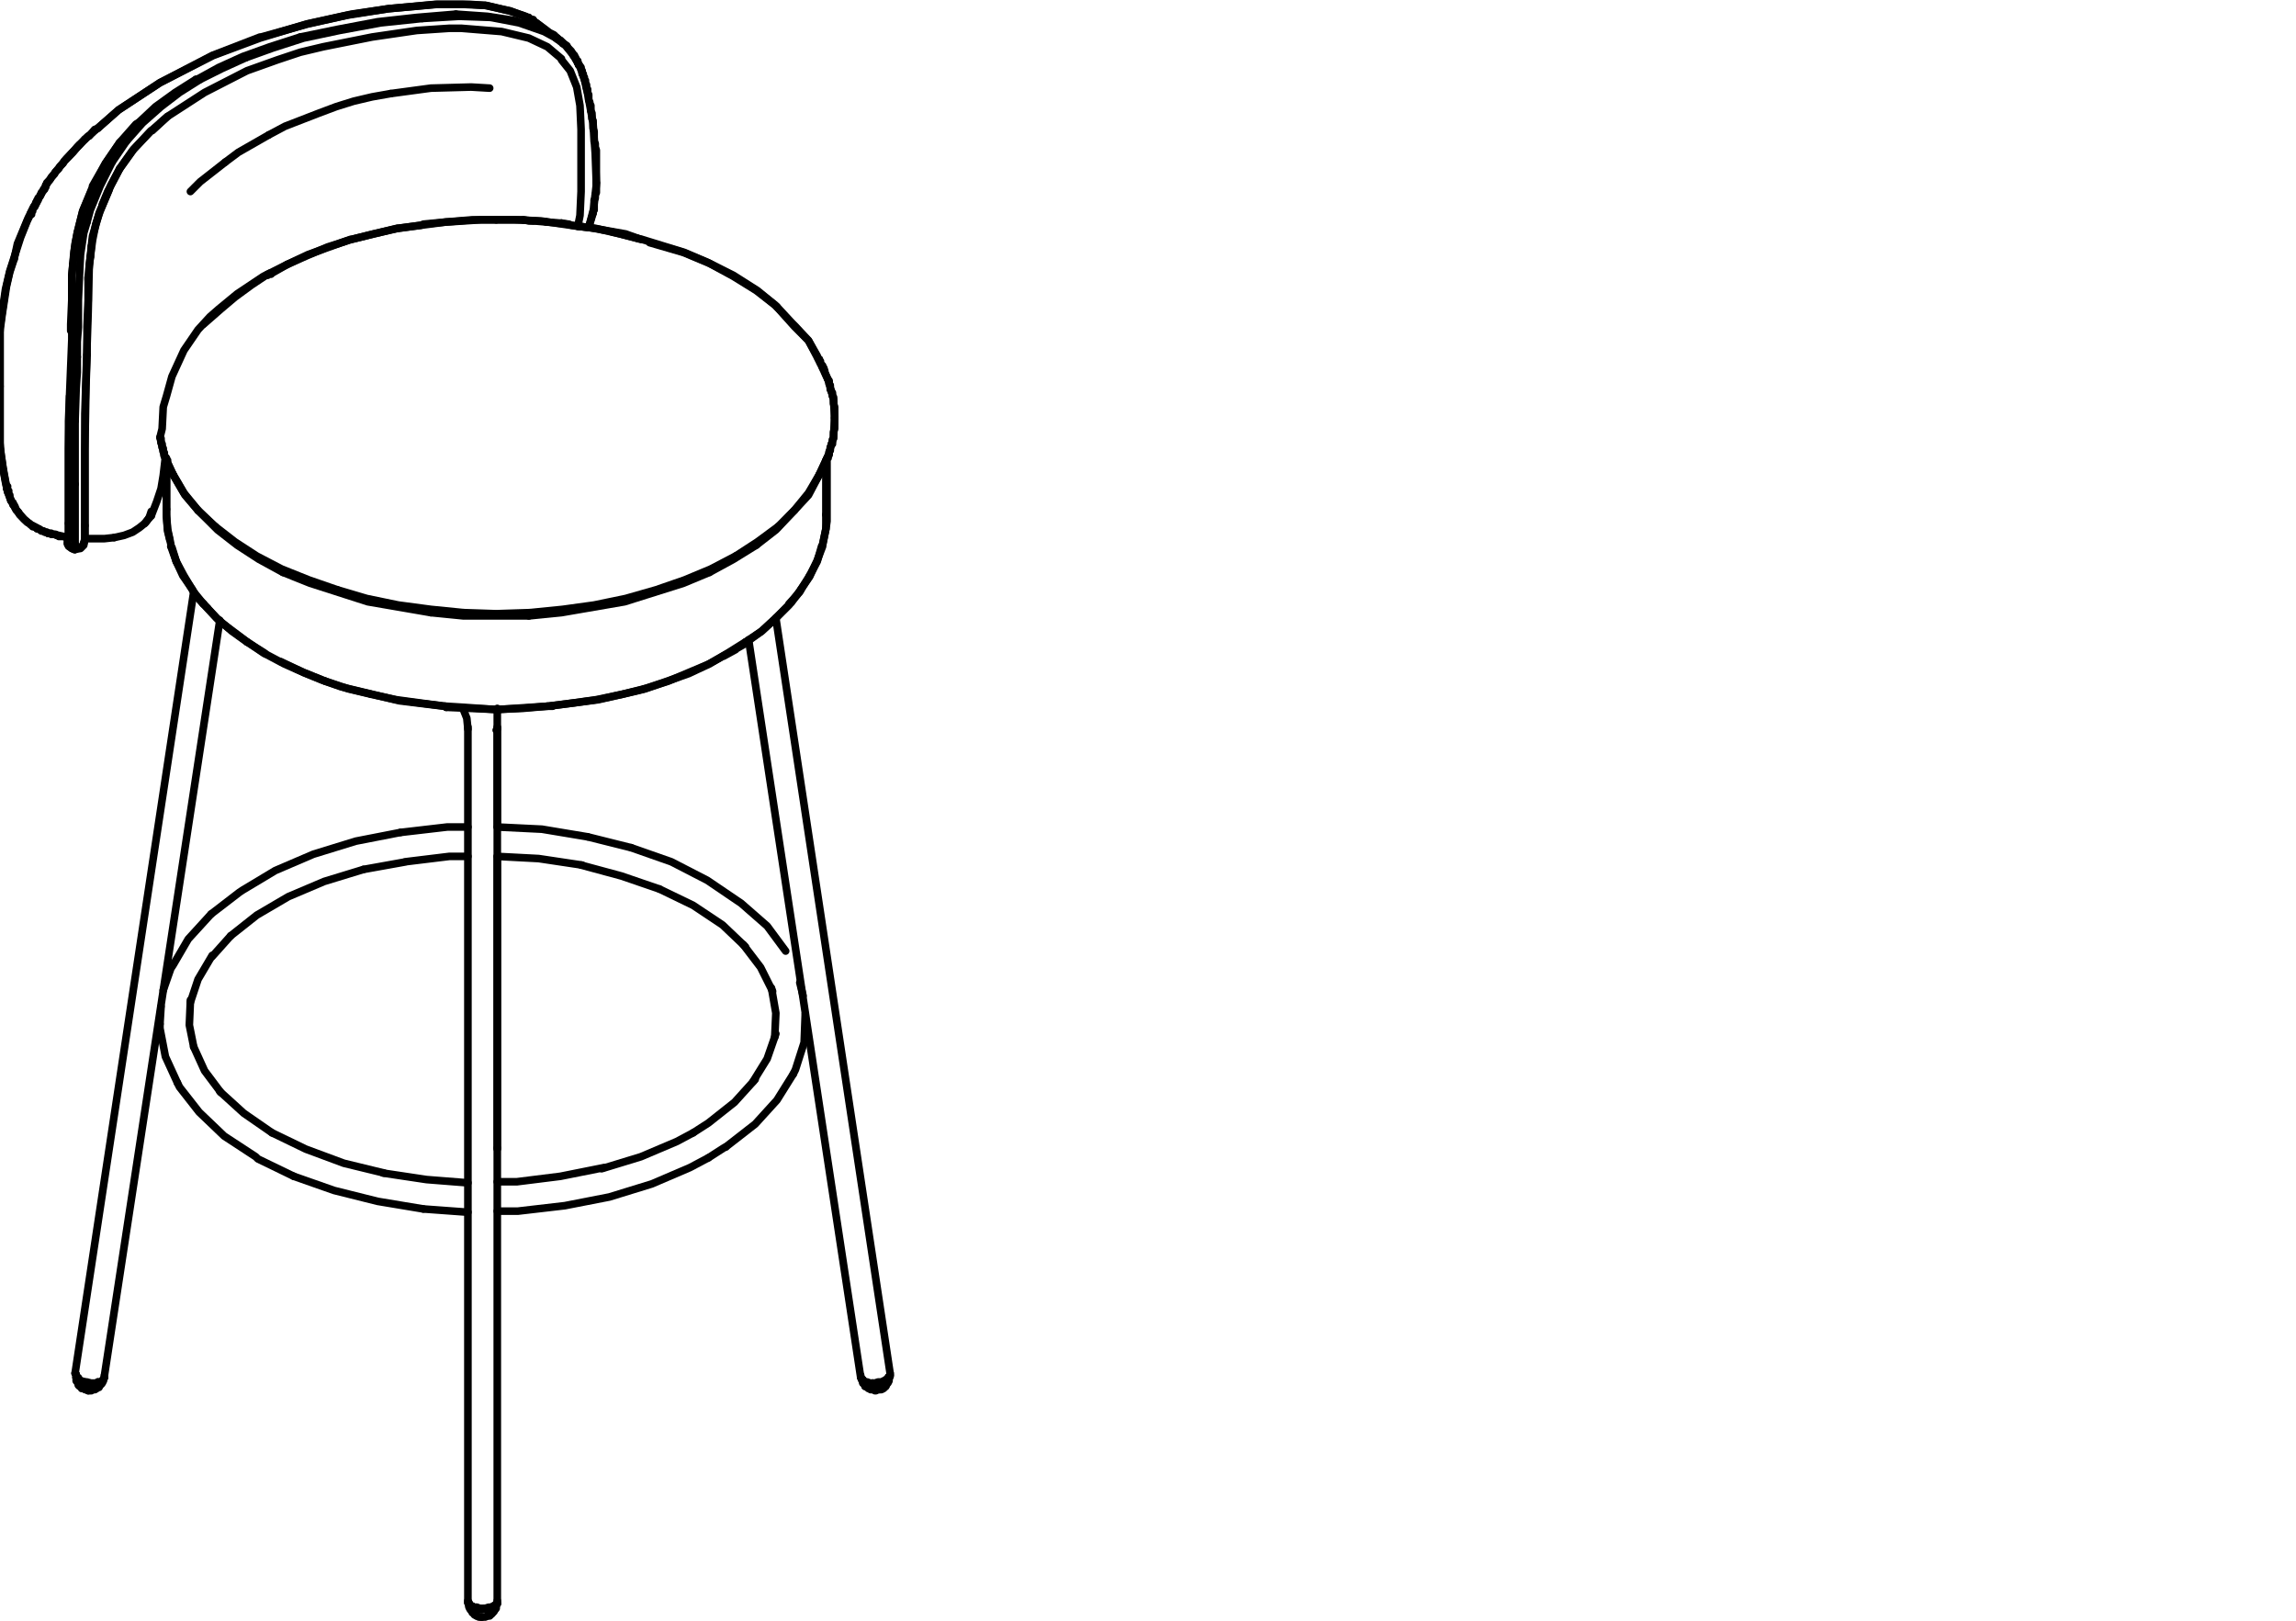 <?xml version="1.0" encoding="UTF-8"?><svg xmlns="http://www.w3.org/2000/svg" xmlns:v="https://vecta.io/nano" id="Layer_1" version="1.1" viewBox="0 0 211 149"><defs><style> .st0 { fill: #606060; } .st1 { fill: none; stroke: #000; stroke-linecap: round; stroke-linejoin: round; stroke-width: .7px; } .st2 { display: none; } </style></defs><g id="indicação" class="st2"><path class="st0" d="M54.3,106.3h0v.3-.3Z"/><g><path class="st0" d="M54.4,102.4v-.4h0M54.4,102.4v2.1"/><path class="st0" d="M54.3,101.2v1-.3M54.4,104.7v1.9h0v.2M54.2,100.9h0v.2h0M54.3,106.8v.3h0"/><path class="st0" d="M54.2,107.7h0v.3-.3h0v-.3.4-.2M54.1,100.6h0"/><path class="st0" d="M54.2,100.9h0v-.3h0M54.1,108.2v-.2h0v-.2M54.1,108.2v.2h0v.2h0M52.9,100.5h.8M53.5,108.8h0M53.5,108.8h-.6M3.6,112.5l-.2.2h0v.2M3.6,112.5h0l.2-.2h.2l.2-.2h.2M9.4,118.8h-.1M10,118.1v.2c-.1,0-.3.2-.3.2h0v.2c-.1,0-.3.2-.3.2M9.3,119h0M8.8,119.4h-.2l-.2.3h0"/><path class="st0" d="M9.4,118.7v.2c-.1,0-.3.2-.3.2l-.2.2-.2.2h-.2l-.2.3h0M8.8,119.4h0l.2-.2h0M4.7,111.9h-.2M10.2,117.6h0v.5M5.4,111.8h-.6M10.2,117.6v-.4c.1,0,.1-.2.1-.2v-.2M2.9,113.1h0v.2M5.4,111.8h.4M3.3,112.8h0l-.3.2-.3.2M2.7,113.3l-.4.4"/><path class="st0" d="M10.4,116.6v-.9M3.3,112.8h0M9.4,118.7v-.2c.1,0,.2-.2.2-.2v-.2l.2-.2M4.7,112.3h-.4l-.4.2h-.3l-.3.3"/><path class="st0" d="M10.4,115.9v-.6M4.2,112.4h-.2M5.2,112.2h-.9M10.3,115.4v-.3l-.2-.3v-.2M2,114l.4-.4M9.5,118.5h0M9.6,118.4h0M9.6,118.2h0v.2M9.6,118.4v-.5M10,114.6v-.2c-.1,0-.3-.2-.3-.2M9.8,117.8v-1.8M9.6,113.9v.2M9.6,113.9l-.2-.2-.2-.2-.2-.2h-.1M9.2,118.9l.3-.3M9.8,116.5v1.5M5.2,112.2h.9M4.7,112.3h1.2M5.9,112.3h.9M1.2,119.7l.2.2.2.2.2.2.2.2M1.2,119.7l-.2-.2v-.2c-.1,0-.3-.2-.3-.2h0v-.3c-.1,0-.1-.3-.1-.3M1.9,120.5l.2.2.2.2.2.2M3.6,121.6h-.3l-.2-.2h-.4M1.5,114.6h0l.2-.3.2-.2M9.7,115.6v.6"/><path class="st0" d="M.4,117.5v1.1M6.8,112.6h-.2l-.4-.2h-.4M9.2,118.9l-.5.5M3.6,121.6h.3l.3.2h.3M9.8,116.5v-.4l-.2-.4v-.4M9.7,115.6v-.3l-.2-.3v-.2M2,114.1l-.3.2-.2.3h0M9.3,114.6v.2M1.7,114.3l-.2.3h0M8.9,114.1l.2.2.2.2M.4,117.5v-1.2M5.6,121.8h-1.4M9.5,115.4l-.2-.4-.2-.4h0M9,114.4h0"/><path class="st0" d="M9,114.4h0v.3h.1"/><path class="st0" d="M9,114.5v.2M9,114.3h0"/><path class="st0" d="M1.7,114.3l.3-.2.3-.2.3-.2M9,114.3h0M9,114.4h0M9.1,114.5h0"/><path class="st0" d="M9.1,114.5h0M9.1,114.6h0v-.2M1.6,114.5h0M4,113.3h-1.2l-.3.2-.3.2-.3.2M6.1,121.7h-.4M.6,115.7v.2h-.1v.2M7.7,120.6h0l.2-.2h0M1.5,114.6l.2-.2h0l.2-.2M2.1,114.1h-.2v.2M9,114.3v.2"/><path class="st0" d="M1.9,114.2h0l.2-.2h.2l.2-.2h.2-.2M8.9,114.1h0v.2h0M8.7,119v.4h-.1v-.2M.9,115.3v.2c-.1,0-.2.2-.2.2"/><path class="st0" d="M2.7,113.7h-.2l-.2.2h-.2M7.6,120.7l.2-.2h0v-.3h0M6.1,121.7h.4l.2-.2M3.6,113.4h-.4l-.4.2h-.3M8.9,114.2h0M8.9,114.1h0v.3M8,120.2h0v-.2M8.1,120.2v-.2c.1,0,.3-.2.3-.2v-.2"/><path class="st0" d="M8.5,119.5h0M8.5,119.3v.2l-.2.2v.2h-.1M8.6,119.5h0M1.5,114.6h-.1l-.2.3-.2.2v.2M8.5,119.5h0M8.4,119.5h0"/><path class="st0" d="M8.4,119.5h0M8.5,119.5h0v-.2M7.5,120.8h0M8.9,114.2v-1.1M2.7,113.7h2.8l.3.2h.3M7.2,121.1h-.2l-.2.3M8.7,118.7v.5M7.5,120.8h0l-.2.3h0"/><path class="st0" d="M8.7,118.7v.3M6.8,113.2h0M8.7,118.6v.6M5.2,113.5h-1.6M8.8,118v.8M8.7,118.7v-.8M5.9,113.8l-.4-.2h-.4l-.4-.2h-.8M5.8,112.1h0"/><path class="st0" d="M8.9,112.7v.4M8.6,117.3v1.4M5.8,107.8h0v4.3h0M8.8,118v-1.2l-.2-.4M8.8,118v-1.2M5.8,112.1h0M6.7,112.3h-.8M5.9,112.2h0M5.2,113.5h.4l.4.3.4.2M6.6,112.4h0"/><path class="st0" d="M6.6,112.3h0M8.3,116.1l.2.4v.4M8.6,117.3v-.6c-.1,0-.1-.3-.1-.3l-.2-.3v-.2c-.1,0-.3-.2-.3-.2l-.2-.2M5.9,113.8l.4.2.4.2"/><path class="st0" d="M6.6,112.4h0M7.9,115.4l.2.3.2.4.2.4M90.5,121.3h0v-.3h0v-.5M8.3,116.1l-.2-.4-.2-.3-.3-.3M6.7,114.2l-.4-.2M7.6,115l-.3-.3-.3-.3-.3-.3M89.7,119.7v.2l.2.2v.2h0M6.7,114.4l-.2-.2h-.2l-.2-.3"/><path class="st0" d="M97.3,115.8h0l-.2-.2h0l-.2-.2-.2-.2-.2-.2M6.8,112.6h0M97.3,115.9h0M7.5,115.2l-.2-.2-.2-.2-.2-.2-.2-.2M7.9,115.6l-.2-.2-.2-.2M6.8,112.6h0M6.9,112.6h0M89.7,119.7v-.4h0v-.9"/><path class="st0" d="M41.7,118.4l-33.1-5.8M7.2,112.7h0M96.1,114.8h.2l.2.3M6.7,107.1h-.3v.2M8.7,112.7h-.1M6.9,112.6h0M5.8,107.8h0l.3-.5M8.6,112.7h0"/><path class="st0" d="M7.4,112.8h0M8.3,112.8h0M90.5,121.3l.2.2h0M7.2,112.7h0M8.4,112.8h-.2M90.8,121.6h0l-.2-.3v-.2M6.7,107.1h.2l38.8,6.7M96.1,114.8h-.4l-.2-.2h-.6M7.8,112.8h-.4"/><path class="st0" d="M7.5,112.8h.2M8.1,112.8h.2M8.1,112.8h0M7.7,112.8h.2"/><path class="st0" d="M8.1,112.8h-.2M89.6,118.5v-.9l.2-.3M90.1,120.4v.2l.2.2v.2M94.9,114.4h-.8M97.5,116.1l.2.2h0M97.2,115.8h0l.3.3.2.3h0M90.3,116.5v.2l-.3.2v.2l-.2.2M90.1,120.4v-2.6l.2-.3v-.2l.3-.2v-.2l.3-.2h0"/><path class="st0" d="M90.3,120.9h0M90.3,120.8h0"/><path class="st0" d="M90.2,120.8h0l.4.6M97.7,116.4l.2.3M90,118.9v2M90.3,116.5l.2-.2.2-.2M97.2,115.8h0l-.3-.3-.3-.2M90.7,116l.2-.2h0M96.4,115.3h-.2l-.2-.2h-.5"/><path class="st0" d="M96.2,115.2l.3.2M98.4,117.2l-.4-.5M96.2,115.2h-.4l-.4-.2h-.4M94.2,114.9h1.5"/><path class="st0" d="M90.3,117.8v.4l-.2.4v.4M94.3,114.9h.8M93.6,115h.6M90.7,121.4l.4.5h0M90.7,117.2v.2l-.3.4M93.6,115h-.3l-.3.2"/><path class="st0" d="M90.5,117.4l.2-.4h0M94.3,114.9h-.4l-.4.2h-.4M90.7,117.2h0M90.8,117h0M90.8,117h0M90.8,116.9h0M90.8,116.9h0M90.8,116.9h0M90.9,116.9h0M90.8,116.9h0M90.9,116.9h0M90.9,116.9h0"/><path class="st0" d="M90.8,116.9h0M90.9,116.8h0M90.8,116.9h0M90.9,116.8h0"/><path class="st0" d="M90.9,116.9h0M90.9,116.9h0M96.3,124.2h.3l.3-.2h.2l.2-.3.2-.2.2-.2.2-.2.2-.2M90.8,116.9h0"/><path class="st0" d="M95.2,124.5h.9l.3-.2M90.9,116.8h0M90.9,116.8h0M90.9,116.8h0"/><path class="st0" d="M99,121.9v.2l-.3.2-.2.2-.2.2-.2.2M90.8,116.9h0M90.9,116.9h0M90.9,116.8h0"/><path class="st0" d="M90.9,116.8h0M98.9,118h0l-.2-.3-.2-.3h0M94.4,124.5h.9M99,121.9v-.2l.2-.2v-.3"/><path class="st0" d="M98.3,117.1l.2.3.2.3.2.3M90.9,116.8h0"/><path class="st0" d="M90.9,116.8h0M98.3,117.2l.2.3.2.3v.2M90.9,116.8h0M93.4,124.3h1M90.9,116.8h0M91.1,122h0M90.9,116.8h0M99.4,119.1v.5h0v1.7M91.6,122.8h0v-.3h0M90.9,116.8h0"/><path class="st0" d="M98.6,117.7h0M90.9,116.9v-.4M96.7,116.2h.4l.3.3.3.2.3.2.3.3M91,121.9h0"/><path class="st0" d="M90.9,121.3v.7M93.4,124.3h-.2l-.2-.2h-.4M98.3,117.2l-.3-.3-.3-.2-.3-.2-.3-.2h-.4l-.4-.2M91.1,122h0v-.2M91.3,122.3h0v-.2M91.2,122.3v.2h.2v.3h0v.2h0l.2.3h0l.2.2.2.2.2.2"/><path class="st0" d="M91,121.8v.2l.2.2h0M98.6,117.6l-.2-.2h0"/><path class="st0" d="M98.4,117.4h0l-.2-.3h0M91,121.5v.2l.2.2h0"/><path class="st0" d="M98,117l.2.2.2.2M98.6,117.6h0v.2M90.9,115.6v1.2M90.8,120.8v.4h0"/><path class="st0" d="M91,121.5v.2M98,117h0l-.2-.2M97.6,116.7h.2l.2.3M91,121.5v-.7"/><path class="st0" d="M99.4,119.1v-.2l-.2-.2v-.2M90.9,121.3h0v.3M97.4,116.6h.2l.2.3M90.8,120.8v-1.2l.2-.4v-.4M90.8,120.7v-1.1l.2-.4v-.4M98.7,117.8h0v.5h0M97.4,116.6h-.2l-.2-.2h-.8M90.9,115.6v-.5"/><path class="st0" d="M91,119.5v1.5M95.5,116h1.2M93.1,115h0v.3M93.9,116.4h.4l.4-.2h1.6M94.1,114.7h0v-3.9"/><path class="st0" d="M94.1,114.7h0"/><path class="st0" d="M94.1,114.7h0"/><path class="st0" d="M94.1,114.8h0"/><path class="st0" d="M94.1,114.8h-.8M95.5,116h-1.2l-.4.2-.4.2-.4.2-.4.2-.3.3M91.6,118.2l-.2.4-.2.4M96.2,116.2h-2.1l-.3.2h-.3l-.3.2h-.2l-.2.3M91.2,118.9l.2-.4.2-.4"/><path class="st0" d="M91,119.5v-.3l.2-.3v-.2l.3-.2v-.2l.3-.2.2-.2.2-.2.2-.2M93.2,114.8h0M92.4,117.2l-.3.3-.3.3-.3.3M93.9,116.4l-.4.2-.4.2-.4.2-.3.3"/><path class="st0" d="M93.1,115h0"/><path class="st0" d="M93,115.1h0"/><path class="st0" d="M93.1,115h0M93,116.9l-.2.2-.2.2-.2.2M91.2,115.1l-35.2,3.8"/><path class="st0" d="M91.2,115.1h0"/><path class="st0" d="M91.1,115.1h0M92.7,115.2h0M93,115.1h-.3M91.4,115.2h0"/><path class="st0" d="M91.4,115.2h0M91.4,115.2h0"/><path class="st0" d="M92.7,115.2h0M91.4,115.2h.4M92.7,115.2h0M93.5,109.7h.3M94.3,110.7v-.2h0v-.2h-.2l-.3-.4M92.3,115.3h.2M92.1,115.3h.2M92,115.3h-.2"/><path class="st0" d="M92.1,115.3h.4M92.1,115.3h-.2"/><path class="st0" d="M92,115.3h0M92,115.3h-.2M93.5,109.7h-.4l-40.4,4.2M62.8,37.9l1,7,.2,1.3v.9l.3.6"/><path class="st0" d="M64.6,48.3v-.3l-.3-.4M64.9,48.7l-.3-.3-.2-.2h-.5"/><path class="st0" d="M67.3,49.9l-1.3-.6-.8-.5-.5-.4-.2-.3v-.3l-.2-.3M64,46.2v.8l.2.5M63.1,40.6l.8,5.6M60.3,48.9l1.9-.4.9-.2h.7M52.8,114.3v2.3M63.1,40.6l-2.1-14M60.7,23.7l2.1,14.2M45.7,116.3v-4.9"/><path class="st0" d="M52.8,114.3l.2-19.7M53.5,50.4l6.9-1.6M21,134.9l26.5-14M47.5,120.9h.4M73.2,136.5l-22.5-15.5M49.4,121.1h1.4M48,121h1.5M72.9,52.1l-2.1-.8-1.9-.8-1.7-.7"/><path class="st0" d="M45.7,111.5v-13M46.7,115.8l-28.3,14.8M51.6,115.9l24.2,16.5M61,26.6l-1.3-8.5M59.5,15.3l1.3,8.4M53.5,50.4l-5.8,1.3M59,12.9l.8,5.2M59.5,15.3l-.7-4.8"/><path class="st0" d="M45.8,89.7v8.8M59,12.9l-1.2-7.7M58.1,6.7l.6,3.9M46.5,88.6h.3l.3-.3h.4M52.4,88.7l-.3-.2h-.3l-.4-.3h0M55.4,1l-.5-.2h-.7M39.8,53.5l7.9-1.8M55.3,1l-.4-.2h-1.5M53,94.6v-4.5M55.1,1h-.8c0-.1-.8-.1-.8-.1M54.2.7h-1l-.8.2M46.5,88.6l-.2.2-.2.2v.2l-.2.2v.2"/><path class="st0" d="M57.2,2.1l.3.7.2,1,.4,2.8M53,89.4v-.2l-.2-.2-.2-.2-.2-.2M55.5,1.1h-1M48.9,2l4.8-.9h.8M72.9,52.1l12.6,4.9M45.7,2.3l6-1.2.8-.2.8-.2M55.5,1.1h.3l.8.4.2.3M51.8,1.2l.8-.2.8-.2M46.1,88.9h0"/><path class="st0" d="M45.9,89.1v-.2h0M53.5,1l-.8.2-.8.2-.9.2-1,.2M48.5,1.8l3.9-.8M52.8,89h0v.4"/><path class="st0" d="M52.9,89h0M57.8,5.2l-.2-1.3-.2-1-.3-.7M45.9,89.5v-.4M56.7,1.5l.2.2"/><path class="st0" d="M56.9,1.7l.4.4M53,89.2h0v.2M53,90.1v-.5h0M45.8,89.7h0v-.3h0M51.8,1.2l-.9.2-3.6.7M53,89.4v.6M53,89.4v.6M51.4,89.4v-11M47.5,89.4v-10.2M56.4,1.5h-1.4l-.8.2M45.9,89.5v.2l.2.2M45.9,89.5v.2l.2.2.2.2.2.2.3.2M54.4,2.1l.8-.2h.7c0-.1.6-.1.6-.1M42.5,3.1l1.7-.3,1.7-.3,4.1-.8M47.4,90.6h-.4l-.3-.3-.3-.2-.2-.2-.2-.2M51.8,90.6h.3l.3-.3.2-.2.2-.2M52.6,90.1l.2-.2M43.9,2.6l4.6-.9M51.4,2.3l2.8-.5M51.8,90.6h.3l.3-.3.2-.2M51.7,2.7l2.8-.5M46,2.6l2.9-.6M31.9,55.3l8-1.8M46.7,90.4h.3l.4.3h.4"/><path class="st0" d="M42.4,3l1.7-.3,3.2-.6M51,90.8h.4l.4-.2M49.6,90.9h1.4l.4-.2h.4M47.4,90.6h.4M47.8,90.7h.9"/><path class="st0" d="M47.8,90.7h2.4M51,90.8h-.9M43.9,3.7l7.5-1.4M45.7,2.3l-3.4.6M49.6,90.9h-1M45.9,3.8l5.8-1.1M35.8,4.6l10.2-2M35.3,4.3l8.6-1.6M42.4,3l-5.2,1M42.5,3.1l-5.2,1-1.7.3M40.6,3.3l-1.7.3M22.7,57.4l9.1-2.1"/><path class="st0" d="M35.5,5.8l10.3-2M38.8,4.7l5.2-1M30.4,5.3l3.5-.7,1.7-.3,1.7-.3M28.4,5.6l6.9-1.3M35.6,4.4l-5.2,1M30.6,5.6l5.2-1M15.3,56.7v-3.4M15.4,58.4v-.6l-.2-1M15.4,58.4v.5l.2.4v.4c.1,0,.2.3.2.3M16,60.2h0M15.9,59.8v.4h0v.2h.1"/><path class="st0" d="M16.2,60.3h-.2v-.4M14.8,38.9l.2,11.8v2.5"/><path class="st0" d="M35.3,5.4l3.5-.7M16.7,61.3l-.4-.7v-.3M15.9,59.9h0v.2M16.2,60.2h0v-.3M32,4.9l-3.5.7M15.6,57v1.5c.1,0,.1.4.1.4v.4M16,59.5v-.7"/><path class="st0" d="M16,59.5v.3h0v-.5M15.7,56.5v2.3M16.7,61.2v.4M15.1,33.4l.2,9.1v3l.2,5.7v5.8M17.3,62.7l-.2-.2-.3-.6v-.3M17.6,63.1l-.3-.5M19.8,58.1l1-.2,2-.5M17.6,63.1l.6.6.2.2M30.4,5.3l-1.7.3-1.8.3M30.4,5.4l-1.7.4-1.8.3-1.7.3-3,.6M35.3,5.4l-5.2,1M30.6,5.6l-5.2,1M35.5,5.8l-5.2,1M21.9,6.9l6.5-1.2M22,66.1l-1.4-.8-1.2-.8-.9-.7M28.5,5.6l-5,1"/><path class="st0" d="M14.5,26.8l.3,12.1M18.2,58.7l.7-.3.8-.3M17.5,58.3v.4c.1,0,.2.4.2.4M17.3,55.4v1.4l.2.9v.6M18.9,59.4l-.4-.4-.2-.3v-.3M17.7,59l.3.4.5.4.7.5M17.9,56.6v1.4c.1,0,.1.3.1.3M22.1,6.9l4.7-.9"/><path class="st0" d="M17.7,50.7v4.5c.1,0,.1,1.4.1,1.4M17.3,55.4v-4.5c-.1,0-.1-2.8-.1-2.8M22.1,61.3l-1.4-.8-1.1-.7-.7-.5M85.5,57l5.7,2.2M17.5,44.9v5.8M22.3,7.1l3-.6M30.1,6.4l-8.8,1.7M14.4,21.3v5.6M30.3,6.8l-7.7,1.5M16.8,35.9l.3,12M19.8,7.3l3.7-.7M15.1,33.4l-.3-11.6M25,63.6l-1.7-.9-1.6-.9-1.4-.8-1.1-.7M17.3,32.8l.3,12M17.8,7.7l4.1-.8M14.3,13v8.3"/><path class="st0" d="M22.1,6.9l-3.2.6M18.1,7.8l.9-.2.9-.2,2.3-.4M18.2,7.9l4.1-.8M15.9,145.4h.4c0-.1.1-.1.1-.1M19.8,7.3l-1,.2M16.6,26.9l.2,9M17.4,136.4h-1M18.2,136.7h-.5c0-.1-.2-.1-.2-.1M14.3,10.5v2.5M14.8,21.8v-6.7M22.6,143v-.3l.2-.3v-.6M22.6,143v.3c-.1,0-.2.3-.2.3v.3c-.1,0-.2.3-.2.3M15,145.3h1M17.1,7.8l.9-.2.9-.2M22.9,141.9v-1.7h0v-.5M15.1,9l.5-.5.7-.3.8-.2.9-.2.9-.2"/><path class="st0" d="M22.2,144.1v.3c-.1,0-.3.2-.3.2l-.2.2M14.8,9l.5-.5h0l.7-.4h.1l.8-.3.9-.2M17.3,32.8l-.3-11.5M22,66.1l1.6.9M18.2,136.7h0M14.3,10.5v-.9h.2l.3-.7M21.7,144.8l-.2.2-.2.2-.2.2-.2.2-.2.2M18.1,136.7h0M14.2,145h-.3c0-.1-.2-.2-.2-.2h-.1M17.9,136.7h.2M14.2,145h.3c0,.1.2.2.2.2M15,9.6l.2-.5.5-.5.7-.3.8-.2.9-.2M15.3,145.4h0M14.9,145.3h.4M16.4,136.3h-.4M21,137.8h0c0-.1.1,0,.1,0h0c0-.1,0,0,0,0"/><path class="st0" d="M21,137.6h0M22.9,139.6v.2M18.3,136.7h-.1.2M20.8,136.9v.4h0v.3"/><path class="st0" d="M17.9,136.7h-.6M17.9,136.7h.4M18.1,136.7h0M18.2,7.9l-.9.2-.8.2h-.1M14.7,9h0M14.9,145.3h-.1"/></g><path class="st0" d="M21,137.8h0Z"/><g><path class="st0" d="M22.9,139.6v-.2l-.2-.2v-.2M18.5,136.8h0M20.9,145.8h0l-.2.2-.2.2M18.5,136.7h-.1M20.8,135.6v1.4M13.6,144.7h-.1c0-.1-.1-.3-.1-.3v-.2c-.1,0-.2-.2-.2-.2M14.5,145h.1c0,.1.2.2.2.2h.2M15,8.9h.1l-.3.8v1c-.1,0-.2,1.2-.2,1.2v3.2M15,137h.2c0-.1.2-.3.2-.3h.2c0-.1.2-.2.2-.2h.2M17.9,136.7h0M16.4,19l.2,7.9M17.3,136.8h.6M18.5,136.7h0M15.5,8.4l.7-.3M20.1,146.4h.2c0-.1.2-.2.2-.2M18.6,136.6h0M21.8,138.1h.2v.2h.1v.2h.2c0,.1.1.3.1.3v.2M18.6,136.4v-.2M17,136.8h.4M55.3,80.6h0v.2M55.1,78.6v1.7l.2.3h0M21,135.2h0v.2h0M18.6,136.2h0M18.7,136.8h-.1"/><path class="st0" d="M18.6,136.7h.1M21,135.3h0v-.4M15.5,8.4l-.5.5-.3.7M20.8,137.7h-.2c0-.1-.3-.1-.3-.1M20.1,146.4h-.2l-.2.2h-.4M14.5,145h-.1c0-.1-.1-.3-.1-.3v-.2c-.1,0-.2-.2-.2-.2v-.2M22.1,61.3l1.6.9,5.2,2.8M16.7,137h.3c0-.1.3-.2.3-.2M12.8,143.4v.2l.2.2h0v.2M20.4,137.3h-.6c0-.1-.3-.1-.3-.1l-.3-.2M19.8,137.2h.6M16.4,137.1h.2c0-.1.2-.2.2-.2h.2M20.3,137.4h-.3M55.1,78.6v-1M63.9,80h0v-.8M62,81.1l.7-.2.5-.2.4-.2.3-.2v-.2M15.6,9.1h-.4M20.8,135.6h0M18.9,136.9h0M15,137l-.2.2h0l-.2.2-.2.2-.2.2"/><path class="st0" d="M20.9,135.5h0M17,136.9h-.3"/><path class="st0" d="M16.7,137h.3M63.9,79.2l-.2-2M20.7,137.7h0M19.4,137.1h.3M55.4,80.9h0M57.9,81.6h-1.8l-.4-.3-.2-.2M21.5,138h-.3c0-.1-.2-.1-.2-.1h-.1c0-.1-.2-.1-.2-.1M56.5,81.4h-.5l-.4-.3-.2-.2M17,21.3l-.2-6.5M12.8,143.4v-.4c-.1,0-.1-.2-.1-.2M20.5,135.8h0M77.1,146.8h0l.2.2"/><path class="st0" d="M20.6,137.7h-.8M77.2,146.8h0M18.5,138l.3-.2h.3c0-.1.3-.2.3-.2h.9M20.7,135.7h-.4"/><path class="st0" d="M20.3,137.6h-.9M20.6,137.7h-.2M35.6,73.6l-7.5,2.3M19,130.3h0"/><path class="st0" d="M16.7,137l-.3.2-.3.2-.3.3M15.8,137.6l.3-.3.3-.2.3-.2M19,130.3h0M18.8,130.4h.1M18.7,130.4h.1M15.8,137.5l.2-.2h.2c0-.1.2-.3.2-.3M34.5,73l-6.6,2M19.3,146.7h-.4"/><path class="st0" d="M21.5,138h.3M20.5,135.8h0M18.7,130.4h0M63.7,77.2v-1.8M78.5,147.3h-.9c0-.1-.2-.1-.2-.1l-.2-.2M16.3,14.9v4.1M13.7,138.4l.2-.2.2-.2.2-.2M18.7,130.4h0"/><path class="st0" d="M20.1,135.9h0M63.8,80.3l-.3.2-.4.2-.5.2-.7.2M63.8,80.2h0M18.7,130.4h0M19.3,135.9l-.6.3h0M19.3,135.9h0"/><path class="st0" d="M20.1,135.9h0M19.3,135.9h0M71.3,144.2v.3l.2.3v.3l.2.3v.3M71.3,144.2v-.6M71.1,142.2v.8h0M20.1,135.9h0M12.7,142.7v-.2h0v-.9M19.3,135.9h0M13.9,144.3v-.2l-.2-.2v-.4M19.4,135.9h0M71.2,143.6v-.6M15.6,9.1h.3l.3.2.4.2.4.2.3-.3.7-.2.8-.2,3.8-.7M19.8,135.9h0M17.9,135.9h0M19.8,135.9h-.3"/><path class="st0" d="M19.6,135.9h.2M17.9,135.8h0M17.9,135.8h0M18.7,136.2h0l-.7-.3h0"/><path class="st0" d="M18.5,130.6h0M35.3,73.5l-7.2,2.2M17.9,135.8h0v-4.3h0v-.4c.1,0,.1-.2.1-.2M32.3,71.8l-8.6-4.7M27.9,75l6.6-2M13.5,138.9v-.3c.1,0,.3-.2.3-.2M72.3,146.6v-.2l-.3-.2h0v-.6M18.9,146.8h-.2M71.1,142.2v-.7M17.7,146.4h-.3M15.8,137.5l-.2.2-.2.2-.2.2M17.3,146.2h-.2M28,75.3l6.8-2.1M13,140v.3l-.2.3v.6c-.1,0-.1.3-.1.3v.3M77.1,138.1h-.4M17.7,146.4h.2l.4.2h0M17,146h.1c0,.1.2.1.2.1h0M14,144.1h.1"/><path class="st0" d="M13.2,139.4v-.3c.1,0,.3-.3.3-.3M13.8,143.6v.2h0M18.7,146.7h-.4M14,144.1h.3M13.7,142.6v1.3h0M13,140v-.3c.1,0,.2-.3.2-.3M15.8,137.6l-.3.3-.3.3-.3.3-.2.4M76.7,138.3h-.4M19.8,137.6h-.6l-.2.2M15.5,144.7l-1.4-.6M77.9,138.2h-.8M18.7,136.2h0M14.8,139l.2-.4.3-.3.3-.3.3-.3M72.9,147.4l-.2-.2-.2-.2v-.2l-.3-.2M18.7,136.2h0M71.3,140.8v.2h0v.4"/><path class="st0" d="M17.1,146.1h-.1c0-.1-.1-.2-.1-.2h-.1c0-.1-.1-.3-.1-.3v-.2M16.3,14.9v-4.9l.4-.6.5-.4.7-.3.8-.2,2.7-.5M18.7,136.2h0M18.7,136.2h0M13.6,142.4v1M18.7,136.1h0M15,144.5l-.7-.3M19.4,137.6h-.3M13.7,142.6v1M14.7,138.8l.2-.2.2-.2.2-.2M16.8,11.9v3M95.5,60.8l-4.2-1.6M56,81.3h0M56.1,81.3h.5l.6.2h3.9l.7-.3h0M19.1,137.7h-.3c0,.1-.3.3-.3.3l-.3.2-.3.3-.3.3-.3.3-.3.3-.2.4M76.2,138.4h.2"/><path class="st0" d="M71.4,140.6v.2M73.1,139.3h0v-.2M14.7,138.8l-.2.2v.3c-.1,0-.3.3-.3.3v.3c-.1,0-.2.3-.2.3M13.6,142.4v-1.2M73.3,138.4v.5h0v.2M15,144.5l.9.4M75.6,138.4h.4M73.6,148h-.2v-.2h-.2c0-.1-.2-.3-.2-.3l-.2-.2M71.4,140.6v-.2l.2-.2h0v-.2M13.7,142.6v-1.2l.2-.4v-.4M13.8,141.8v.8M14.1,140.6v-.4c.1,0,.3-.4.3-.4l.2-.4.2-.4M16.8,11.9v-1.8l.3-.4M73.4,137.2v1.3M14.8,139l-.2.4-.2.4-.2.4v.4M76.4,138.4h.7"/><path class="st0" d="M76,138.4h.3M14.1,140.1v.3c-.1,0-.2.3-.2.3v.6M18.4,130.6h-.1v.2c-.1,0-.1.2-.1.2h-.1M18.4,138.3h.2c0-.1.2-.3.2-.3h.2M75.6,138.3h0M76.2,138.4h0M75.6,138.3h0v-.3M80.3,146.7h0M13.8,141.8v-.4l.2-.4v-.4M77.9,138.2h.4M78.5,147.3h1"/><path class="st0" d="M78.5,147.3h.3M56.5,81.4h.7l.7.2M18.5,138l-.3.2-.3.3-.3.3M15.9,144.9l-.4-.2M16.5,145.4v-.2l-.2-.2v-.2M75.6,138v-.2h0M77.1,138.7h-.3c0-.1-.3-.2-.3-.2h-.2M78.4,138.4h-.2l-.2-.2M71.7,140.1h0v-.2h0v-.2M73.2,136.8h0M16.2,144.8h0M16,144.9h0"/><path class="st0" d="M16.1,144.9h0M15.9,144.9h.1M17.2,139.7l.2-.2.2-.2.2-.2.2-.2.2-.2.2-.2.2-.2M16.1,145h0"/><path class="st0" d="M18.3,138.5l.2-.2h0M16,144.7h0v.2M73.6,148h.2c0,.1.2.2.2.2h.4M73.2,136.5v.4M73.2,136.9h0M78.8,147.3h.2M16,144.9h0v-.2M73.4,139.2h.3c0-.1.2-.1.2-.1"/><path class="st0" d="M18.3,138.5l-.2.2-.2.2-.2.2-.2.2M16,144.7v-1.3M80.3,146.7h0v-.2h0v-.2M16,144.7v-.8M78.4,138.4h.2c0,.1.2.2.2.2M16.2,144.8v-.4c-.1,0-.1-.2-.1-.2M73.5,139.2h.4M57.9,81.6h2.4l.8-.2.7-.2"/><path class="st0" d="M17.6,139.3v.2M16.9,139.8l.2-.4.3-.3.3-.3M77,138.5h.2l.2.2h.2c0,.1.2.2.2.2h.2c0,.1.2.3.2.3l.2.2.2.2.2.2.2.2v.2M73.5,137.3h0M62,81.1l-.8.2h-.8l-.8.2h-1.6M16.1,144.4h0v-.2M74,139.2h-.6M79.1,147.1h0v-.2h.2v-.5l.2-.2"/><path class="st0" d="M73.3,139.3h-.2M72.5,139.5h.6M79.2,138.9l-.2-.2h0l-.2-.2M73.7,139.2h-.2M16.2,142.2v2.1"/><path class="st0" d="M16.1,143.1v1.2M16.9,139.8l-.2.4-.2.4-.2.4v.4c-.1,0-.3.4-.3.4v.4l-.2.4v1.2M73.7,137.3h0M17.2,139.7l.2-.2.2-.2M75.1,131.9h0M81,145.3v.2h0v.6l-.2.2M75.5,132h0M73.7,137.4h0M16.9,139.8l-.2.4-.2.4-.2.4v.4c-.1,0-.3.4-.3.4v.4l-.2.4v.8M77.1,138.7l.3.2.3.2M77.1,138.7h0M73.9,137.4h0"/><path class="st0" d="M77.1,138.7l.3.2.3.2.3.2.3.3.2.3M75.2,148.4h-.9M73.7,137.4h0M17.2,139.7l-.2.2v.3c-.1,0-.3.3-.3.3v.3c-.1,0-.2.3-.2.3v.3"/><path class="st0" d="M17.2,139.7l-.2.2.2-.2-.2.3v.3c-.1,0-.3.3-.3.3v.3M75.7,132.1h0M75.6,132h0M74,137.5h0M79.9,139.9v-.2l-.3-.2-.2-.2-.2-.2-.2-.2M75.3,139.7l-.3-.2-.3-.2h-.3c0-.1-.3-.2-.3-.2h-.3M16.2,142.2v.9M75,139.5l-.3-.2h-.3c0-.1-.3-.2-.3-.2h-.2M74.2,137.5h0M74.4,137.5h0"/><path class="st0" d="M74.2,137.5h0M16.2,142.2v.3-.9c.1,0,.1-.3.1-.3l.2-.3v-.3M74.7,137.5h-.3"/><path class="st0" d="M74.7,137.5h-.3M75.8,132.2h0M75.3,137.9h0l-.5-.4M16.2,142.2v-.6c.1,0,.1-.3.1-.3M76.2,148h0M75.2,139.8h-.2c0-.1-.2-.3-.2-.3h-.2c0-.1-.2-.2-.2-.2h-.4c0-.1-.2-.1-.2-.1M75.9,132.4h0M76.1,137.6h0"/><path class="st0" d="M76.2,133.2v4.3M76.1,137.6h0M76.2,137.6h0M76.1,137.6h0l-.7.2h0M78.4,139.8l-.2-.3-.3-.3-.3-.2M76.2,148h0M81.1,144.3v1M75.8,148.2h0M75.2,148.4h.4c0-.1.2-.2.2-.2M76.5,147.9h0v.2h0"/><path class="st0" d="M75.9,132.4h0M76.2,148h0"/><path class="st0" d="M75.9,132.4h0M79.7,146.3v-.8M75.3,137.9h0M79.9,139.9v.2l.3.2v.3h0v.3"/><path class="st0" d="M75.3,137.9h0"/><path class="st0" d="M75.3,137.9h0M27.5,74.5h-.1M27.3,74.4h0M27.3,74.4l-1.5-.2h-1.1"/><path class="st0" d="M27.5,77.2l.5-.4h0v-.2h0M27.5,74.5h.2"/><path class="st0" d="M28.1,76.6h0v-.4M81.1,144.3v-1.1M81.1,143.2h0v-1.2l-.2-.3v-.3l-.2-.3v-.3M79.7,145.9h0v.2h0v-.4"/><path class="st0" d="M79.7,146.1h0"/><path class="st0" d="M79.5,146.2h0M77,147.1v.2l-.2.2h0v.3h0M79.5,146.2l-.7.2M79.5,146.2l-1.8.5M79.9,144.6v1.2M78.4,139.8l.2.3.2.4M27.1,77.6l.5-.4M78.4,139.8l.2.3.2.4.2.4.2.4M28.1,75.3v-.2l-.2-.2v-.2M28.2,76.2v-.8M79.9,144.6v1M75,139.5l.3.2.3.2.2.3.2.3M28.5,65.5l-3.4-1.9M80,145.4v-2M78.8,140.2v.2l.3.3v.3l.2.3M27.1,77.6l-.2.2-.4.3"/><path class="st0" d="M77.7,146.7l1.1-.3M26.4,78.1l-.2.2-.2.2M75.2,139.8h-.2v-.2M75.9,132.4h0v.3l.2.2M75.3,139.7l.3.2.2.3.2.3.2.3.2.4.2.4M78.8,140.5l.2.4.2.4.2.4M24,74.2h.6M75.2,139.8l.2.2.2.2.2.2.2.2.2.2"/><path class="st0" d="M75.2,139.8l.2.2.2.2.2.2M80,143.6v-1.5l-.2-.3v-.3l-.2-.3M79.9,143.9v.8M79.9,144.6v-.8M25.3,78.7h.2l.2-.2h.2M76.2,133.2v-.4M79.5,142.2v-.4l-.3-.4M79.4,141.7v.4l.3.4v.4l.2.4v.4M21.8,74.9l2.2-.7M79.9,143.9v-.8M77.7,146.7h-.3c0,.1.3.1.3.1M79.7,143v-.4l-.2-.4M77.2,146.7h0"/><path class="st0" d="M77.2,146.7h0M77,147.1v-.6M77.4,146.8h0"/><path class="st0" d="M77.3,146.8h0"/><path class="st0" d="M77.3,146.8h0M25.3,78.7l-1.7.5"/><path class="st0" d="M77.3,146.8h0"/><path class="st0" d="M77.4,146.8h0M77.5,146.1v.5h0v.2h0M77.4,146.8h0v-.2M77.2,146.5v.4M75.6,140.4h0l.2.2.2.2v.2M19,78.4l.2.4.2.4.2.3.2.3.2.2M19,78.4v-.4c-.1,0-.2-.4-.2-.4v-.4M77.6,145.3v1.3M77,142.4l-.2-.4-.2-.4-.2-.4-.2-.4-.2-.3M76.3,141.3h0c0,.1.2.5.2.5l.2.4M77.2,146.5v-1M19,76v.2c-.1,0-.2.3-.2.3v.7"/><path class="st0" d="M77.2,146.5v-.4h0v-.9M76,140.8v.2l.3.2v.2l.3.3v.3M97.2,61.5l-.7-.3-1-.4M77.4,143.7v2.3M76.5,141.8v-.3l-.3-.3v-.2M77.3,144.5v.8M77.2,143.7v-.4l-.2-.4v-.4l-.3-.4M18.8,76.5h0"/><path class="st0" d="M21.3,80l2.4-.7M19.2,75.8h-.2v.4c-.1,0-.1.3-.1.3h0M77.2,143.7v.8M19.8,79.8h0l.2.2"/><path class="st0" d="M77.1,142.4l-.2-.4-.2-.4M77.6,145v.4M19.8,79.8h0M77.3,145.5v-2.4l-.2-.3v-.3M76.5,141.8v.3l.2.3v.3l.2.3M21.8,74.9l-1.5.5M77.3,144.4v.9M77.4,143.7v1.2"/><path class="st0" d="M76.9,142.6v-.3l-.2-.3M77.4,143.7v-.4l-.2-.4v-.4M77.1,142.4l.2.4v.4M20.1,80h.6M77,142.9v.3l.2.3v.9M20,80h.6l.2-.2v-.2M77.3,143.3v.4M19,75.9h0"/><path class="st0" d="M19,75.9h.2v-.2h.4l.6-.3M19.8,75.9h-.6l-.2.2M20.3,80.1h.2M20.6,80.2h.8M19.8,75.8h-.6M98.3,65.3v-.2M97.4,66.9l.4-.2.2-.2M20.7,80.1h.2v-.4c.1,0,.1-.6.1-.6M97.6,61.8l-.4-.3M98.2,62.6l-.2-.4-.4-.3M98,66.5l.2-.3v-.6M94.6,67.8l1-.2.9-.2.9-.3"/><path class="st0" d="M97.2,61.5l.4.3M98.3,65.6v-.3M98.3,65.1v-1.7M98.2,62.6v.3"/><path class="st0" d="M19.8,75.9l.2.2.2.3.2.3.2.4M19.8,75.8l.2.2.2.3.2.3.2.4M21.1,79.1v.6M98,62.1v.3l.3.4v.6"/><path class="st0" d="M20.6,77l.2.4v.4c.1,0,.2.4.2.4v.8M21.1,78.3v.8M98,62.4l-.3.2-.7.2-.9.2-1.1.3M20.7,77l.2.4v.4c.1,0,.2.4.2.4M97.4,62.2h-.6l-.9.3M79.5,71.5l15.1-3.7M28.8,65l3.5,1.9M33.7,68.3l-5.3-2.8"/><path class="st0" d="M95.8,62.5l-1.1.3M94.8,62.8l-3.5.9M95,63.3l-3.5.9M91.2,63.6l-5.2,1.3M86.2,65.4l5.2-1.3M32.3,71.8l3.5,1.9M37.6,69.7l-5.2-2.8M75.1,67.5l10.9-2.6M86.2,65.4l-4.3,1M72.9,73.1l6.6-1.6M37.2,70.2l-3.4-1.9M82,66.5l-4.4,1.1M35.8,73.7l3.3,1.8M70.9,69.1l6.6-1.6M64,75.3l8.9-2.2M64,70.2l11.1-2.7"/><path class="st0" d="M39.2,70.5l-1.6-.9M42.7,73.2l-5.6-3M62,71.3l8.9-2.2M43,77.7l-3.9-2.2M39.2,70.5l4,2.1M64,75.3l-4.4,1.1M55.7,72.3l8.3-2M59.6,76.4l-9.1,2.2"/><path class="st0" d="M62,71.3l-6.1,1.5M45.5,79l-.7-.3-1.8-1M43.1,72.7l1.9,1,.7.4.6.3h1.1l.9-.2,1-.3M46,74.8l-.7-.3-.7-.4-1.8-1M55.7,72.3l-5.3,1.3M55.9,72.8l-5.3,1.3M49.4,78.9l1.1-.3M49.4,78.9l-1,.2h-.8l-.7.2"/><path class="st0" d="M46.9,79.3h-.8l-.6-.3M50.4,73.6l-1.1.3M45.9,78.8v-1.1M46.7,74.9h.8l.9-.3,1.1-.3,1.1-.3M46.6,77.8v1.3M45.9,77.7v-1.1M46.6,77.3v.5h0M46.6,76v-1.1h-.7v1.6"/><path class="st0" d="M46.6,76v1.2"/></g></g><g><line class="st1" x1="45.7" y1="78.7" x2="45.7" y2="105.5"/><line class="st1" x1="45.7" y1="105.6" x2="45.7" y2="105.5"/><line class="st1" x1="45.7" y1="65.1" x2="45.7" y2="76"/><polyline class="st1" points="9.3 127.2 9.2 127.3 9.1 127.5 9 127.5 8.9 127.6 8.7 127.7"/><polyline class="st1" points="7 126.6 7 126.5 7 126.4 7 126.4"/><polyline class="st1" points="45.7 78.7 49.5 78.9 53.5 79.5"/><polyline class="st1" points="81.4 127.4 81.5 127.2 81.6 127.1 81.7 126.9 81.7 126.8 81.7 126.7"/><polyline class="st1" points="9.5 126.8 9.5 126.9 9.4 127.1 9.3 127.2"/><polyline class="st1" points="80.3 127.7 80.1 127.7 80 127.7 79.9 127.6 79.8 127.6 79.7 127.5 79.6 127.4 79.5 127.4"/><polyline class="st1" points="81.8 126.4 81.8 126.5 81.7 126.7"/><polyline class="st1" points="81.4 127.4 81.3 127.5 81.2 127.6 81 127.7 80.8 127.7"/><polyline class="st1" points="79.3 127.1 79.3 127 79.3 126.9 79.2 126.8"/><polyline class="st1" points="33.4 79.9 37.3 79.2 37.2 79.2 41.3 78.7 43 78.7"/><polyline class="st1" points="7.9 127.7 7.8 127.7 7.7 127.6 7.5 127.6 7.5 127.5 7.3 127.4 7.2 127.3 7.2 127.2"/><polyline class="st1" points="80.3 127.7 80.4 127.8 80.5 127.8 80.7 127.7 80.8 127.7"/><polyline class="st1" points="8.7 127.7 8.5 127.7 8.4 127.8 8.2 127.8 8.1 127.8"/><line class="st1" x1="8.1" y1="127.8" x2="7.9" y2="127.7"/><polyline class="st1" points="7.1 127 7 126.9 7 126.8 7 126.6"/><line class="st1" x1="7.1" y1="127" x2="7.2" y2="127.2"/><line class="st1" x1="79.2" y1="126.8" x2="79.2" y2="126.7"/><polyline class="st1" points="79.2 126.7 79.1 126.6 79.1 126.4"/><line class="st1" x1="9.6" y1="126.4" x2="20.2" y2="57"/><line class="st1" x1="9.6" y1="126.4" x2="9.6" y2="126.6"/><polyline class="st1" points="54 76.9 49.8 76.2 45.7 76"/><polyline class="st1" points="79.3 127.1 79.4 127.2 79.5 127.3 79.5 127.4"/><polyline class="st1" points="7 126.6 7 126.5 7 126.4 7 126.4"/><polyline class="st1" points="81.7 126.5 81.8 126.4 81.8 126.4"/><polyline class="st1" points="43 76 41.1 76 36.8 76.5"/><polyline class="st1" points="79.3 126.8 79.2 126.8 79.2 126.8"/><polyline class="st1" points="9.5 126.8 9.5 126.8 9.4 126.9"/><line class="st1" x1="17.8" y1="54.4" x2="6.9" y2="126.2"/><line class="st1" x1="7" y1="126.3" x2="6.9" y2="126.2"/><line class="st1" x1="71.3" y1="56.8" x2="81.8" y2="126.2"/><polyline class="st1" points="81.7 126.5 81.8 126.3 81.8 126.2"/><line class="st1" x1="68.8" y1="58.8" x2="79.1" y2="126.6"/><polyline class="st1" points="79.6 127.1 79.5 127.1 79.4 127 79.4 127 79.3 126.9 79.3 126.8"/><polyline class="st1" points="9.6 126.6 9.5 126.7 9.4 126.9 9.2 127 9 127"/><polyline class="st1" points="81.6 126.8 81.6 126.7 81.7 126.6 81.7 126.6 81.7 126.5"/><polyline class="st1" points="9.4 126.9 9.4 126.9 9.3 127 9.3 127"/><polyline class="st1" points="7.1 126.7 7.1 126.7 7 126.6"/><polyline class="st1" points="7.8 127 7.5 126.9 7.3 126.8 7.2 126.6 7 126.5 7 126.3"/><polyline class="st1" points="79.9 127.1 79.7 127 79.5 127 79.3 126.8 79.2 126.7"/><polyline class="st1" points="9.3 127 9.2 127.1 9.1 127.1 9 127.2 8.9 127.2 8.8 127.2"/><polyline class="st1" points="7.8 127.1 7.7 127.1 7.6 127 7.4 126.9 7.3 126.9 7.2 126.8 7.1 126.7"/><polyline class="st1" points="81.3 127 81.4 126.9 81.5 126.8 81.6 126.8"/><polyline class="st1" points="81.7 126.5 81.6 126.6 81.4 126.8 81.2 126.9 81 127 80.7 127 80.4 127.1 80.2 127.1"/><polyline class="st1" points="79.6 127.1 79.7 127.2 79.8 127.2 79.9 127.2"/><polyline class="st1" points="36.8 76.5 32.7 77.3 28.8 78.5 25.3 80 22.3 81.8 22 82 19.4 84"/><polyline class="st1" points="81.3 127 81.2 127 81.1 127.1 81 127.1"/><polyline class="st1" points="79.9 127.2 80 127.2 80.1 127.2"/><polyline class="st1" points="8.8 127.2 8.7 127.2 8.5 127.2 8.4 127.2"/><polyline class="st1" points="80.5 127.2 80.4 127.2 80.3 127.2 80.1 127.2"/><polyline class="st1" points="80.8 127.2 80.9 127.2 81 127.1"/><polyline class="st1" points="8.3 127.1 8.5 127.1 8.8 127.1 9 127"/><polyline class="st1" points="7.8 127.1 7.9 127.2 8 127.2"/><polyline class="st1" points="8.4 127.2 8.3 127.2 8.2 127.2 8 127.2"/><polyline class="st1" points="80.8 127.2 80.6 127.2 80.5 127.2"/><line class="st1" x1="80.2" y1="127.1" x2="79.9" y2="127.1"/><polyline class="st1" points="7.8 127 8 127 8.3 127.1"/><line class="st1" x1="54" y1="76.9" x2="58" y2="77.9"/><polyline class="st1" points="60.6 81.7 57.1 80.5 53.4 79.5"/><polyline class="st1" points="21.2 86 23.6 84.1 26.5 82.4 29.8 81 33.4 79.9"/><polyline class="st1" points="58 77.9 61.7 79.2 65 80.9 67.8 82.8 68.1 83 70.5 85.1 72.2 87.4"/><polyline class="st1" points="68.5 87 66.4 85 63.7 83.2 60.6 81.7"/><line class="st1" x1="19.5" y1="87.9" x2="21.2" y2="86"/><polyline class="st1" points="15 91 15.7 89 15.9 88.7 17.3 86.3 19.4 84"/><polyline class="st1" points="68.3 86.8 69.9 88.9 71 91.1"/><polyline class="st1" points="19.5 87.8 18.2 90 17.5 92.1"/><line class="st1" x1="73.8" y1="91.5" x2="73.5" y2="90.3"/><polyline class="st1" points="70.9 90.8 71.3 93.1 71.2 95.3"/><polyline class="st1" points="17.8 96.2 17.4 94.2 17.5 91.9"/><line class="st1" x1="14.8" y1="92.5" x2="14.7" y2="94.1"/><polyline class="st1" points="72.9 98.7 73.1 98.3 73.9 95.8 74 93.2 74 93.2"/><polyline class="st1" points="16.3 99.5 15.2 97.1 14.7 94.5 14.7 94.1"/><polyline class="st1" points="71.3 95 70.5 97.3 69.2 99.4"/><polyline class="st1" points="20.3 100.4 18.8 98.4 17.8 96.2"/><line class="st1" x1="54.5" y1="19.6" x2="54.1" y2="20.9"/><polyline class="st1" points="54.8 16.8 54.8 17 54.5 19.6"/><polyline class="st1" points="66.7 105.4 69.4 103.3 71.4 101.1 72.9 98.7"/><polyline class="st1" points="45.2 148.3 45.1 148.4 45 148.5 44.8 148.5"/><polyline class="st1" points="45.5 147.9 45.4 148.1 45.3 148.2 45.2 148.3"/><polyline class="st1" points="45.7 147.4 45.6 147.5 45.6 147.6 45.6 147.8 45.5 147.9"/><polyline class="st1" points="43.8 148.5 43.6 148.4 43.6 148.3"/><line class="st1" x1="44.2" y1="148.6" x2="44.3" y2="148.6"/><polyline class="st1" points="44.8 148.5 44.6 148.6 44.5 148.6 44.3 148.6"/><polyline class="st1" points="43.8 148.5 43.9 148.5 44 148.6 44.2 148.6"/><polyline class="st1" points="43.1 147.6 43.1 147.7 43.2 147.9 43.3 148"/><polyline class="st1" points="43.6 148.3 43.4 148.2 43.4 148.1 43.3 148"/><polyline class="st1" points="43.1 147.4 43.1 147.4 43.1 147.3"/><polyline class="st1" points="45.7 147.3 45.7 147.4 45.6 147.4"/><polyline class="st1" points="43.1 147.6 43.1 147.5 43.1 147.4 43.1 147.3"/><path class="st1" d="M45.4,65.1"/><line class="st1" x1="45.7" y1="147.1" x2="45.7" y2="66.9"/><polyline class="st1" points="45.6 147.4 45.7 147.3 45.7 147.1"/><line class="st1" x1="43" y1="66.8" x2="43" y2="147.1"/><line class="st1" x1="43" y1="147.1" x2="43" y2="147.3"/><polyline class="st1" points="43.1 147.4 43.1 147.5 43.1 147.5 43.2 147.6"/><polyline class="st1" points="45.5 147.6 45.6 147.5 45.6 147.5 45.6 147.4"/><polyline class="st1" points="43 147.3 43.1 147.4 43.2 147.5 43.4 147.6"/><polyline class="st1" points="43.5 147.8 43.4 147.7 43.2 147.6 43.2 147.6"/><polyline class="st1" points="44.9 147.9 45 147.9 45.1 147.8 45.2 147.8 45.3 147.8 45.4 147.7 45.5 147.7 45.5 147.6"/><polyline class="st1" points="44.6 147.8 44.9 147.7 45.1 147.7 45.3 147.6 45.5 147.5 45.6 147.4"/><polyline class="st1" points="43.7 147.8 43.6 147.8 43.5 147.8"/><polyline class="st1" points="54.8 16.8 54.7 14.1 54.5 11.3 54 8.6 53.7 7.3 53.3 6.1 52.7 5.1"/><polyline class="st1" points="44.2 147.9 44 147.9 43.9 147.9 43.7 147.8"/><polyline class="st1" points="43.8 147.7 43.6 147.7 43.4 147.6"/><polyline class="st1" points="44.9 147.9 44.8 147.9 44.6 147.9 44.5 147.9 44.3 147.9 44.2 147.9"/><polyline class="st1" points="44.6 147.8 44.4 147.8 44.1 147.8 43.8 147.7"/><polyline class="st1" points="16.3 99.5 16.5 99.9 18.3 102.2 20.6 104.4 23.5 106.3 23.7 106.5 27 108.1"/><polyline class="st1" points="63.7 104.1 65.1 103.2 67.5 101.3 69.4 99.2"/><polyline class="st1" points="25 104.1 22.4 102.3 20.2 100.3"/><polyline class="st1" points="50.4 3 50.2 2.8 49 1.9"/><polyline class="st1" points="48.5 1.6 46.9 1 46.4 .9 44.6 .5"/><polyline class="st1" points="48.5 1.6 49 1.9 49.4 2.3 49.7 2.6"/><polyline class="st1" points="44.6 .5 42.5 .4 40.2 .4 35.7 .8 31.9 1.4 28.3 2.2 24 3.4 23.9 3.4 19.5 5.1 14.7 7.6 10.9 10.1 7.8 12.8"/><polyline class="st1" points="48.1 20.2 48.6 20.3 49 20.3"/><line class="st1" x1="53.2" y1="6" x2="53.3" y2="6.1"/><polyline class="st1" points="49.9 2.7 49.9 2.8 51 3.3 51.9 4.1 51.9 4.1 52.7 5 53.2 6"/><polyline class="st1" points="66.7 105.4 66.5 105.5 65.1 106.4"/><polyline class="st1" points="52.1 20.6 51.6 20.5 51.6 20.5"/><line class="st1" x1="51.2" y1="20.5" x2="51.6" y2="20.5"/><polyline class="st1" points="52.7 5.1 52 4.2 51.1 3.5"/><polyline class="st1" points="58.6 21.9 57.4 21.6 56.2 21.3"/><polyline class="st1" points="35.3 107.8 31.6 106.9 28.1 105.6 25 104.1"/><polyline class="st1" points="63.7 104.1 62.2 104.9 58.9 106.3 55.3 107.4"/><polyline class="st1" points="45.7 111.3 47.6 111.3 51.9 110.8 56 110 59.9 108.8 63.4 107.3 65.1 106.4"/><polyline class="st1" points="45.6 20.2 43.4 20.2 41 20.4 38.9 20.6 38.7 20.7 36.5 21"/><polyline class="st1" points="50.2 20.4 52.3 20.6 52.5 20.7 54.8 21 57 21.5 58.9 22"/><polyline class="st1" points="45.6 20.2 47.9 20.2 50.2 20.4"/><polyline class="st1" points="45.1 1.6 47.7 2.1 50 2.9 51.1 3.5"/><polyline class="st1" points="49.9 2.7 47.6 2 47.4 1.9 44.8 1.5 41.9 1.3"/><polyline class="st1" points="26.4 24.3 28.2 23.5 30.1 22.7 32.3 22 34.3 21.5 36.5 21"/><polyline class="st1" points="71.4 28.2 71.3 28.1 69.5 26.7 67.4 25.4 65.2 24.2 62.8 23.2 59.7 22.3"/><path class="st1" d="M64.8,104.5"/><polyline class="st1" points="41.9 1.3 38.3 1.6 34.7 2 31 2.7 27.6 3.4"/><polyline class="st1" points="45.1 1.6 42.2 1.5 40.5 1.6 38.8 1.7"/><polyline class="st1" points="38.9 111.1 34.7 110.4 30.7 109.4 27 108.1"/><polyline class="st1" points="22.6 5.3 25.1 4.4 27.9 3.5 31.2 2.8 35 2.1 38.8 1.7"/><polyline class="st1" points="55.5 107.3 51.5 108.1 47.5 108.6 45.7 108.6"/><polyline class="st1" points="18.7 29.8 20.3 28.4 21.6 27.3 23.1 26.2 24.6 25.2 26.4 24.3"/><path class="st1" d="M18,30.9"/><polyline class="st1" points="18.1 7.3 20.1 6.2 22.3 5.2 24.8 4.3 27.6 3.4"/><polyline class="st1" points="35.2 107.8 39.2 108.4 43 108.7"/><polyline class="st1" points="35.9 8.6 39.6 8.1 43.3 8 45 8.1"/><line class="st1" x1="43" y1="111.4" x2="38.9" y2="111.1"/><polyline class="st1" points="35.9 8.6 34.2 8.9 32.5 9.3 30.9 9.8 29.3 10.4 26.2 11.6 24.7 12.4"/><polyline class="st1" points="22.6 5.3 20.4 6.3 18.4 7.3 18.3 7.3"/><polyline class="st1" points="71.4 28.2 73 30 74.3 31.3 75.3 33.2"/><polyline class="st1" points="18.3 7.3 18.3 7.3 18.2 7.3 18.1 7.3 18.1 7.3 18 7.3 18 7.3"/><polyline class="st1" points="12.7 11.3 14.3 9.8 16.1 8.5 18 7.3"/><polyline class="st1" points="18.4 7.3 16.5 8.5 14.8 9.8 13.1 11.3 11.6 13"/><polyline class="st1" points="24.7 12.4 23.3 13.2 21.9 14 20.7 14.9"/><polyline class="st1" points="7.3 13.3 6.1 14.6 5.1 15.8 4.3 16.9 3.7 18 3.1 19"/><line class="st1" x1="6.1" y1="14.6" x2="7.8" y2="12.8"/><polyline class="st1" points="11 15.5 12.3 13.7 13.8 12.1 15.4 10.7 14.7 11.3"/><polyline class="st1" points="76.1 34.9 76 34.7 75.3 33.2"/><polyline class="st1" points="17.5 17.6 18.4 16.7 20.7 14.9"/><polyline class="st1" points="12.7 11.3 12.5 11.4 11 13.1"/><polyline class="st1" points="15.3 46.8 15.3 47.3 15.4 48.6 15.7 50"/><line class="st1" x1="75.9" y1="42.3" x2="75.9" y2="47.3"/><polyline class="st1" points="75.6 50 75.9 48.6 75.9 47.3"/><line class="st1" x1="15.3" y1="46.8" x2="15.3" y2="42.3"/><polyline class="st1" points="76.7 38.4 76.6 36.7 76.1 34.9"/><polyline class="st1" points="7.8 49.5 7.7 49.9 7.8 49.5 7.8 48.3"/><polyline class="st1" points="15.2 42 15 43.7 14.8 44.9 14.4 46.1 13.9 47.4"/><polyline class="st1" points="7.1 21.4 7.6 19.4 8.5 17.2 8.5 17.1 9.7 15 11 13.1"/><polyline class="st1" points="1 46 1.4 46.7 1.7 47.1"/><polyline class="st1" points="4.4 49 3.5 48.6 2.8 48.2 2.2 47.7 1.7 47.1"/><polyline class="st1" points="13.7 47.6 13.4 48 13.3 48.1"/><polyline class="st1" points=".7 45.2 .5 44.3 .3 43.2"/><line class="st1" x1="13.7" y1="47.6" x2="13.9" y2="47.4"/><line class="st1" x1="10.3" y1="14.9" x2="11.6" y2="13"/><polyline class="st1" points="0 35.5 0 37.9 0 40.7 .1 41.8 .3 43.2"/><line class="st1" x1="1" y1="46" x2=".7" y2="45.2"/><polyline class="st1" points="10.5 49.4 11.4 49.2 12.2 48.9 12.8 48.5 13.3 48.1 13.7 47.6 13.9 47"/><polyline class="st1" points="6.3 49.4 5.4 49.2 4.4 49"/><polyline class="st1" points="6.3 48.1 6.3 49.3 6.2 49.7 6.2 50 6.3 50.1"/><line class="st1" x1="15.7" y1="50.2" x2="16.2" y2="51.6"/><polyline class="st1" points="74.4 52.9 75.1 51.6 75.5 50.2"/><polyline class="st1" points="6.7 50.4 6.6 50.4 6.5 50.3 6.4 50.2 6.3 50.1"/><polyline class="st1" points="7.7 49.9 7.6 50.1 7.4 50.3"/><polyline class="st1" points="7.4 50.3 7.1 50.4 6.9 50.5 6.7 50.4"/><polyline class="st1" points="6.9 50 6.9 50.3 6.9 50.5"/><polyline class="st1" points="7.8 49.5 8.5 49.5 9.6 49.5 10.5 49.4"/><polyline class="st1" points="1.3 23.8 1.6 22.4 2.1 21.2 2.6 20 3.1 19"/><polyline class="st1" points="11 15.5 9.9 17.6 9.4 18.8"/><polyline class="st1" points="10.3 14.9 9.2 17.1 8.3 19.3 8 20.4"/><polyline class="st1" points="18.7 55.5 17.8 54.4 17.7 54.2 16.8 52.9 16.2 51.6"/><polyline class="st1" points="75.3 43.6 76.1 41.9 76.6 40.2 76.7 38.4"/><polyline class="st1" points="0 35.5 0 33.2 0 30.4"/><polyline class="st1" points="6.9 44.5 6.9 46.9 6.9 48.8 6.9 49.5 6.9 50"/><line class="st1" x1="74.4" y1="52.9" x2="73.6" y2="54.2"/><polyline class="st1" points="8.4 22.6 8.5 21.7 8.8 20.7 9.1 19.6 10 17.5"/><polyline class="st1" points="6.3 48.1 6.3 46.3 6.3 43.9 6.3 41.2 6.4 36.4"/><polyline class="st1" points="1.3 23.8 .9 25 .6 26.3 .2 28.9 0 30.4"/><polyline class="st1" points="8 32.6 7.9 35.5 7.8 41.3 7.8 44 7.8 46.4 7.8 48.3"/><polyline class="st1" points="15.9 43.6 15.1 41.9 14.7 40.2"/><polyline class="st1" points="72.5 55.5 73.5 54.4 73.6 54.2"/><polyline class="st1" points="72.5 55.6 71.3 56.8 70 58 68.5 59"/><polyline class="st1" points="22.7 59 21.3 58 19.9 56.8 18.7 55.5"/><line class="st1" x1="18.6" y1="55.4" x2="18.7" y2="55.5"/><polyline class="st1" points="15.9 43.6 15.2 42.1 15.1 41.9"/><line class="st1" x1="76.1" y1="41.9" x2="76" y2="42.1"/><polyline class="st1" points="73 46.9 74.3 45.5 75.3 43.6 76 42.1"/><path class="st1" d="M1,28.7"/><path class="st1" d="M1.3,26.6"/><polyline class="st1" points="8 20.4 7.7 21.4 7.4 23.4 7.3 25.4 7.2 27.6 7.2 28.8 7.2 30.1 7.1 31.4 7.1 32.8"/><polyline class="st1" points="6.9 44.5 6.9 41.7 6.9 38.7"/><polyline class="st1" points="7.1 21.4 6.9 22.4 6.8 23.4 6.7 24.3"/><polyline class="st1" points="18.2 46.9 17 45.5 15.9 43.6"/><polyline class="st1" points="15.9 43.6 16.9 45.3 18.2 46.9 19.8 48.4"/><polyline class="st1" points="75.3 43.6 74.3 45.3 73 46.9 71.5 48.4"/><line class="st1" x1="8.3" y1="23.6" x2="8.4" y2="22.6"/><polyline class="st1" points="8.1 25.7 8.1 25.5 8.2 24.5 8.3 23.6"/><polyline class="st1" points="68.5 59 66.9 60 65.2 61 63.3 61.8 61.4 62.6 59.2 63.3"/><line class="st1" x1="22.7" y1="59" x2="24.3" y2="60"/><polyline class="st1" points="45.7 66.8 45.7 66.9 45.7 67 45.6 67.1"/><polyline class="st1" points="6.7 24.3 6.6 25.3 6.6 27.5 6.5 29.8 6.5 30.4"/><polyline class="st1" points="42.5 65 42.9 66 43 67"/><polyline class="st1" points="6.9 38.7 7 35.7 7.1 34.2 7.1 32.8"/><polyline class="st1" points="24.4 60.1 26.1 61 27.9 61.8 29.9 62.6"/><polyline class="st1" points="8.1 25.5 8.1 27.6 8 30 8 32.6"/><polyline class="st1" points="18.2 46.9 19.9 48.6 20 48.7 21.8 50.1 23.8 51.4 26 52.6"/><polyline class="st1" points="69.5 50.1 71.3 48.7 71.4 48.6 73 46.9"/><polyline class="st1" points="71.5 48.4 69.6 49.8 67.6 51.1"/><polyline class="st1" points="19.8 48.4 21.6 49.8 23.6 51.1 25.9 52.3 28.4 53.3 31 54.2"/><polyline class="st1" points="29.9 62.6 32 63.3 34.1 63.8"/><polyline class="st1" points="50.3 64.9 52.7 64.6 54.8 64.3 57.2 63.8 59.2 63.3"/><polyline class="st1" points="69.5 50.1 67.4 51.4 65.2 52.6"/><polyline class="st1" points="40.9 64.9 38.6 64.6 36.4 64.3 34.1 63.8"/><polyline class="st1" points="50.3 64.9 48 65.1 45.6 65.2 43.3 65.1 41 65"/><polyline class="st1" points="40.9 64.9 40.9 64.9 41 65"/><polyline class="st1" points="48.7 56.3 51.7 56 54.6 55.6 57.5 55 60.3 54.2 62.9 53.3 65.3 52.3 67.6 51.1"/><polyline class="st1" points="48.6 56.6 51.6 56.3 57.4 55.3 62.8 53.6 65.2 52.6"/><polyline class="st1" points="39.6 56.3 33.8 55.3 28.5 53.6 26 52.6"/><polyline class="st1" points="31 54.2 33.7 55 36.6 55.6 39.6 56 42.6 56.3"/><polyline class="st1" points="39.6 56.3 42.6 56.6 45.6 56.6 48.6 56.6"/><polyline class="st1" points="48.7 56.3 45.6 56.4 42.6 56.3"/><polyline class="st1" points="6.6 28.6 6.6 31.2 6.3 38.7 6.3 49.4 6.1 49.4 5.9 49.3 5.7 49.3 5.6 49.3 5.4 49.3 5.3 49.2 5.2 49.2 5.1 49.1 4.9 49.1 4.8 49.1 4.7 49.1 4.7 49 4.6 49 4.4 49 4.4 49 4.3 48.9 4.2 48.9 4.2 48.9 4.1 48.9 4 48.8 3.9 48.8 3.9 48.8 3.8 48.8 3.7 48.7 3.7 48.7 3.6 48.6 3.5 48.6 3.5 48.6 3.4 48.6 3.4 48.5 3.3 48.5 3.3 48.5 3.2 48.4 3.1 48.4 3 48.4 3 48.3 2.9 48.3 2.9 48.3 2.8 48.2 2.7 48.1 2.5 48 1.8 47.3 1.7 47.1 1.7 47.1 1.6 47 1.5 46.9 1.4 46.7 1.4 46.6 1.3 46.4 1.2 46.4 1.2 46.3 1.2 46.2 1.2 46.2 1.1 46.1 1 46 1 46 1 45.9 .9 45.7 .9 45.7 .9 45.6 .9 45.5 .8 45.4 .8 45.4 .8 45.2 .8 45.1 .7 45 .6 44.9 .7 44.7 .6 44.7 .3 43.1 0 41.1 0 39.6 0 30.1 .5 26.6 .9 24.9 1.9 21.8 2.5 20.3 2.8 19.7 2.9 19.7 2.9 19.6 2.8 19.6 2.9 19.5 2.9 19.5 3 19.4 2.9 19.4 3 19.4 3 19.2 3 19.2 3.1 19.1 3.1 19.1 3.2 19 3.2 19 3.2 18.9 3.2 18.9 3.3 18.8 3.3 18.8 3.3 18.7 3.3 18.6 3.4 18.6 3.4 18.5 3.4 18.5 3.4 18.4 3.5 18.4 3.5 18.3 3.5 18.2 3.5 18.2 3.6 18.1 3.6 18.1 3.7 18 3.7 18 3.7 17.9 3.7 17.9 3.8 17.8 3.8 17.7 3.9 17.6 3.9 17.6 4 17.5 4 17.4 4.1 17.4 4.1 17.3 4.2 17.2 4.2 17.1 4.2 17.1 4.2 17 4.3 16.9 4.3 16.8 4.4 16.7 4.5 16.6 4.6 16.5 4.6 16.5 4.7 16.3 4.8 16.2 4.9 16.1 4.9 16.1 5 16 5.1 15.8 5.2 15.7 5.3 15.6 5.4 15.5 5.5 15.3 5.7 15.1 5.8 15 5.9 14.8 6 14.7 6.3 14.4 6.7 14 7.1 13.5 8.1 12.5 8.2 12.5 8.7 11.9 9 11.8 9.1 11.7 10.9 10.1 14.7 7.6 19.6 5.1 23.9 3.5 28.2 2.2 32.3 1.3 35.7 .8 40 .4 43.2 .4 44.7 .5 46.8 1 48.3 1.5 48.3 1.6 48.4 1.6 48.5 1.6 48.6 1.6 48.6 1.7 48.7 1.7 48.8 1.8 48.8 1.8 48.9 1.8 49 1.8 49.1 2 49.3 2.1 50.5 3 50.9 3.2 51 3.4 51 3.4 51 3.4 51.1 3.5 51.2 3.6 51.2 3.5 51.4 3.7 51.5 3.8 51.5 3.7 51.7 3.9 51.7 4 51.8 4 52.1 4.2 52.2 4.4 52.4 4.6 52.5 4.7 52.6 4.9 52.7 5.1 52.8 5.1 52.8 5.2 52.9 5.3 52.9 5.3 52.9 5.4 52.9 5.4 53 5.5 53 5.5 53.1 5.6 53.1 5.7 53.1 5.8 53.1 5.8 53.2 5.9 53.2 5.9 53.2 6 53.2 6 53.3 6.1 53.3 6.1 53.4 6.2 53.4 6.3 53.4 6.4 53.4 6.4 53.5 6.5 53.5 6.6 53.5 6.7 53.5 6.8 53.6 6.8 53.6 6.9 53.6 7 53.6 7 53.7 7.1 53.7 7.3 53.8 7.4 53.8 7.5 53.8 7.6 53.9 7.8 53.9 7.9 53.9 8 53.9 8.1 54 8.2 54 8.3 54 8.4 54 8.5 54.1 8.7 54.1 8.9 54.1 9 54.1 9.2 54.2 9.4 54.2 9.5 54.3 9.7 54.3 9.9 54.3 10 54.3 10.2 54.4 10.4 54.4 10.6 54.4 10.8 54.4 10.9 54.5 11.1 54.5 11.3 54.5 11.6 54.5 11.8 54.6 12.1 54.6 12.4 54.6 12.7 54.6 13 54.7 13.2 54.7 13.5 54.8 13.8 54.8 14.1 54.8 15.5 54.8 17.2 54.8 17.4 54.8 17.7 54.7 17.9 54.7 18.2 54.6 18.4 54.6 18.8 54.6 18.9 54.6 19.3 54.5 19.4 54.1 20.9 53.1 20.8 53.3 19.8 53.4 17.6 53.4 11.9 53.3 9.7 53 8 52.4 6.5 51.6 5.5 51.6 5.4 50.3 4.3 48.6 3.5 46.1 2.9 42.4 2.6 41.3 2.6 38.3 2.8 34.2 3.4 29.7 4.3 27.6 4.8 25.5 5.5 22.7 6.5 18.8 8.5 18.8 8.5 15.4 10.7 14 12 13.9 12 12.2 13.8 11 15.5 10.2 17 9.2 19.4 8.8 20.6 8.5 22.1 8.2 24.4 8.1 28.7 8.1 28.7 7.8 38 7.8 49.5 7.7 50.1 7.4 50.4 6.8 50.5 6.6 50.4 6.3 50.2 6.2 49.9 6.3 49.4 6.3 49.4 6.3 38.7 6.6 31.2 6.6 28.6 6.6 25.3 6.8 23.1 7.1 21.4 7.6 19.4 8.5 17.3 9.7 15 11 13.1 11.1 13 11 13.1 9.7 15 8.5 17.3 7.6 19.4 7.1 21.4 6.8 23.1 6.6 25.3 6.6 28.6"/><polyline class="st1" points="25.8 60.8 27.9 61.8 29.6 62.5 31.3 63.1 32.1 63.3 36.7 64.4 40.8 64.9 40.8 64.9 41 64.9 42.6 65 45.5 65.2 45.8 65.2 50.3 64.9 50.8 64.9 50.4 64.9 55 64.3 58.5 63.5 59.3 63.3 61.6 62.5 63.3 61.9 65 61.1 66.8 60.1 66.5 60.3 67.6 59.7 67 60 68.4 59.2 68.9 58.8 70 58 71.3 56.8 72.5 55.6 72.6 55.5 73.3 54.6 72.7 55.4 73.5 54.3 74.4 53 75.1 51.5 75.6 50.2 75.6 50.1 75.9 48.6 76 47.9 76 42.4 75.9 42.4 76 42.3 76 42.3 76 42.2 76 42.2 76.1 42.1 76.1 42.1 76.1 41.9 76.1 41.9 76.2 41.8 76.2 41.7 76.2 41.6 76.2 41.5 76.3 41.4 76.3 41.3 76.3 41.2 76.3 41.1 76.4 40.9 76.4 40.8 76.5 40.8 76.5 40.7 76.5 40.6 76.5 40.4 76.6 40.3 76.6 40.2 76.6 40 76.6 39.7 76.7 39.4 76.7 39 76.7 38.8 76.7 38 76.7 37.8 76.7 37.4 76.6 37.1 76.6 36.8 76.6 36.6 76.6 36.5 76.5 36.4 76.5 36.3 76.5 36.2 76.5 36.1 76.4 36 76.4 35.9 76.3 35.8 76.3 35.6 76.3 35.5 76.3 35.4 76.2 35.3 76.2 35.3 76.2 35.1 76.2 35 76.1 34.9 75.8 34.2 75.8 34.1 75.7 33.8 75.6 33.8 75.6 33.7 75.6 33.6 75.6 33.6 75.5 33.5 75.5 33.5 75.4 33.4 75.4 33.3 75.4 33.2 75.4 33.2 75.3 33.1 75.3 33 75.2 33 75.1 32.7 75.1 32.7 74.3 31.3 73.1 30 72.7 29.6 72.8 29.7 71.2 28 69.6 26.7 67.4 25.3 65 24.1 62.9 23.2 59 22 59 22 58.6 21.9 57.5 21.5 54.1 20.9 53.1 20.8 49.7 20.3 49.7 20.3 47.3 20.2 44.2 20.2 41.1 20.4 41 20.4 36.4 21 32.3 22 32.2 22 28.3 23.4 26.4 24.3 25 25.1"/><polyline class="st1" points="15.7 50.2 15.8 50.3 16.2 51.6 16.9 52.9 17.8 54.4 18.2 55 18 54.7 18.4 55.2 18.7 55.5 19.1 55.9 18.7 55.5 20.2 57.1 22.6 58.9 24.2 60 24.4 60.1"/><path class="st1" d="M15.7,43.9"/><polyline class="st1" points="24.9 25.1 24.9 25.1 24.9 25.2 24.8 25.1 24.6 25.3 24.6 25.2 24.2 25.4 24.2 25.4 21.8 27 20.1 28.4 19.3 29.1 18.2 30.3 16.9 32.2 15.8 34.6 15.3 36.4 15 37.4 14.9 39.4 14.7 40.2 14.8 40.3 14.8 40.4 14.8 40.6 14.8 40.7 14.9 40.8 14.9 40.9 14.9 41 14.9 41.1 15 41.2 15 41.3 15 41.4 15 41.5 15.1 41.6 15.1 41.7 15.1 41.8 15.1 41.9 15.2 42 15.2 42.1 15.3 42.1 15.3 42.2 15.3 42.2 15.3 42.3 15.4 42.3 15.3 42.3 15.3 47.5 15.4 48.8 15.6 49.6"/></g></svg>